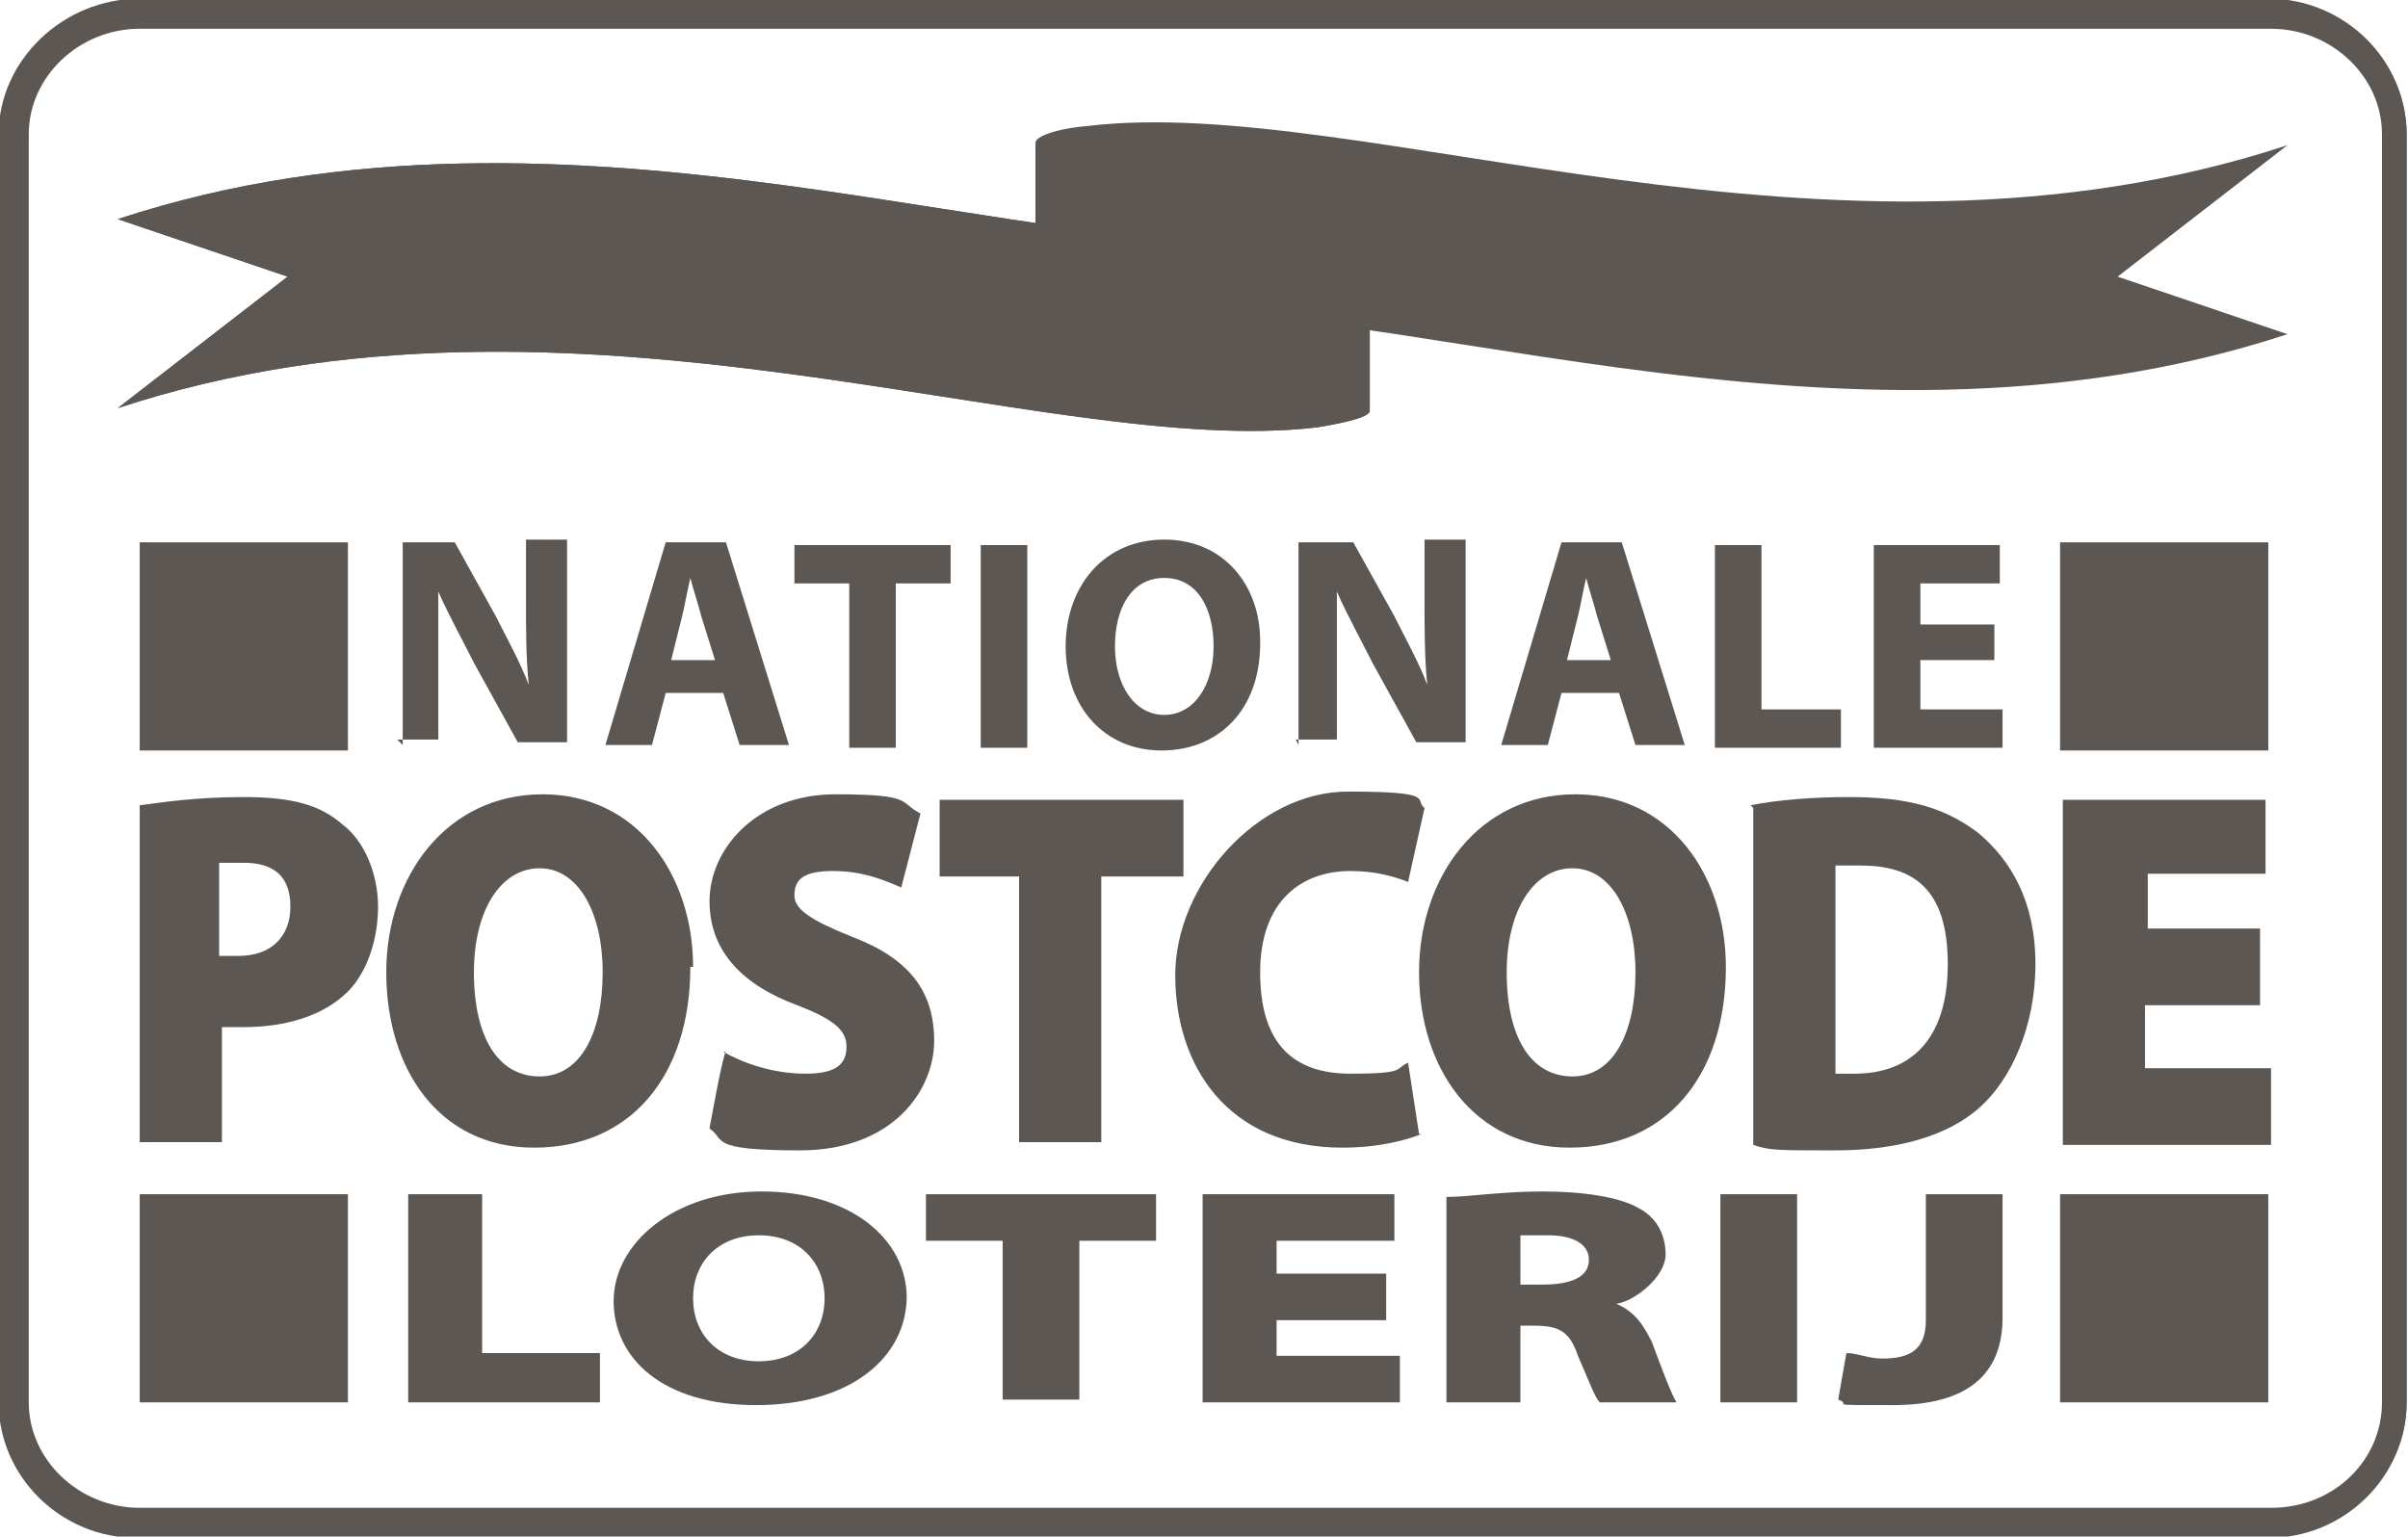 <?xml version="1.0" encoding="UTF-8"?>
<svg id="PPL_logo" xmlns="http://www.w3.org/2000/svg" version="1.1" viewBox="0 0 87.9 56.1">
  <!-- Generator: Adobe Illustrator 29.0.0, SVG Export Plug-In . SVG Version: 2.1.0 Build 186)  -->
  <defs>
    <style>
      .st0 {
        fill: none;
      }

      .st0, .st1 {
        stroke: #5c5753;
        stroke-miterlimit: 10;
        stroke-width: .7px;
      }

      .st2 {
        fill: #5c5753;
      }

      .st1 {
        fill: #afafaf;
      }
    </style>
  </defs>
  <g id="LogoBG">
    <path class="st0" d="M5.1,55.6c-2.5,0-4.6-2-4.6-4.4V4.9c0-2.4,2-4.4,4.6-4.4h77.8c2.5,0,4.6,2,4.6,4.4v46.3c0,2.4-2,4.4-4.6,4.4H5.1Z"/>
    <path class="st1" d="M82.9.7c2.4,0,4.4,1.9,4.4,4.2v46.3c0,2.3-1.9,4.2-4.4,4.2H5.1c-2.4,0-4.4-1.9-4.4-4.2V4.9c0-2.3,2-4.2,4.4-4.2h77.8M82.9.3H5.1C2.5.3.3,2.4.3,4.9v46.3c0,2.5,2.1,4.6,4.7,4.6h77.8c2.6,0,4.7-2.1,4.7-4.6V4.9c0-2.5-2.1-4.6-4.7-4.6h0Z"/>
  </g>
  <g>
    <path id="P" class="st2" d="M5.1,29.4c.8-.1,2-.3,3.8-.3s2.8.3,3.6,1c.8.6,1.3,1.8,1.3,3s-.4,2.4-1.1,3.1c-.9.9-2.3,1.3-3.8,1.3s-.6,0-.8,0v4.2h-3v-12.4h0ZM8,34.9c.2,0,.4,0,.7,0,1.2,0,1.9-.7,1.9-1.8s-.6-1.6-1.7-1.6-.8,0-.9,0c0,0,0,3.2,0,3.2Z"/>
    <path id="O" class="st2" d="M25.2,35.3c0,4-2.2,6.6-5.7,6.6s-5.4-2.9-5.4-6.4,2.2-6.5,5.7-6.5,5.5,3,5.5,6.3h0ZM17.3,35.5c0,2.4.9,3.8,2.4,3.8s2.3-1.6,2.3-3.8-.9-3.8-2.3-3.8-2.4,1.5-2.4,3.8Z"/>
    <path id="S" class="st2" d="M26.4,38.4c.7.4,1.8.8,3,.8s1.5-.4,1.5-1-.5-1-1.8-1.5c-1.9-.7-3.2-1.9-3.2-3.8s1.7-3.9,4.6-3.9,2.3.3,3.1.7l-.7,2.7c-.5-.2-1.3-.6-2.5-.6s-1.4.4-1.4.9.6.9,2.1,1.5c2.1.8,3,2,3,3.8s-1.5,4-4.9,4-2.7-.4-3.3-.8c0,0,.5-2.8.6-2.8Z"/>
    <path id="T" class="st2" d="M37.2,32h-2.9v-2.8h8.9v2.8h-3v9.7h-3v-9.7Z"/>
    <path id="C" class="st2" d="M51.9,41.4c-.5.2-1.5.5-2.9.5-4.2,0-6.1-3-6.1-6.3s3-6.7,6.3-6.7,2.4.3,2.8.6l-.6,2.7c-.5-.2-1.2-.4-2.1-.4-1.8,0-3.3,1.1-3.3,3.7s1.2,3.7,3.3,3.7,1.6-.2,2.1-.4l.4,2.6h0Z"/>
    <path id="O-2" class="st2" d="M63,35.3c0,4-2.2,6.6-5.7,6.6s-5.5-2.9-5.5-6.4,2.2-6.5,5.7-6.5,5.5,3,5.5,6.3h0ZM55,35.5c0,2.4.9,3.8,2.4,3.8s2.3-1.6,2.3-3.8-.9-3.8-2.3-3.8-2.4,1.5-2.4,3.8Z"/>
    <path id="D" class="st2" d="M63.9,29.4c1-.2,2.3-.3,3.6-.3,2.2,0,3.5.4,4.7,1.3,1.2,1,2.1,2.5,2.1,4.8s-.9,4.2-2,5.2c-1.2,1.1-3.1,1.6-5.3,1.6s-2.4,0-3-.2v-12.3h0ZM67,39.2c.1,0,.4,0,.7,0,2,0,3.4-1.2,3.4-4s-1.3-3.6-3.2-3.6-.8,0-.9,0v7.5Z"/>
    <path id="E" class="st2" d="M82.4,36.7h-4.1v2.3h4.6v2.8h-7.6v-12.6h7.4v2.7h-4.3v2h4.1v2.8h0Z"/>
  </g>
  <rect id="RightBlueSquare" class="st2" x="75.2" y="19.8" width="7.6" height="7.6"/>
  <g id="Wimple">
    <g>
      <path class="st2" d="M48.1,15.6c-10,1.2-27.1-6.2-43.8-.7l6.2-4.8-6.2-2.1c16.7-5.5,33.8,2,43.8.7,1.3-.2,2-.4,1.9-.6v6.9c0,.2-.7.4-1.9.6"/>
      <path class="st2" d="M48.1,15.6c-10,1.2-27.1-6.2-43.8-.7l6.2-4.8-6.2-2.1c16.7-5.5,33.8,2,43.8.7,1.3-.2,2-.4,1.9-.6v6.9c0,.2-.7.4-1.9.6"/>
      <path class="st2" d="M37.8,5.2c0,.5,2.1,1,6.1,1.4,4,.4,6,1,6.1,1.4v6.9c0-.4-2.1-1-6.1-1.4s-6.1-1-6.1-1.4c0,0,0-6.9,0-6.9Z"/>
      <path class="st2" d="M39.7,4.6c10-1.2,27.1,6.2,43.8.7l-6.2,4.8,6.2,2.1c-16.7,5.5-33.8-2-43.8-.7-1.3.2-1.9.4-1.9.6v-6.9c0-.2.7-.5,1.9-.6"/>
    </g>
  </g>
  <g>
    <path class="st2" d="M14.7,27.2v-7.4h1.9l1.5,2.7c.4.8.9,1.7,1.2,2.5h0c-.1-1-.1-2-.1-3.1v-2.2h1.5v7.4h-1.8l-1.6-2.9c-.4-.8-.9-1.7-1.3-2.6h0c0,1,0,2,0,3.2v2.2h-1.5Z"/>
    <path class="st2" d="M24.3,25.3l-.5,1.9h-1.7l2.2-7.4h2.2l2.3,7.4h-1.8l-.6-1.9s-2.1,0-2.1,0ZM26.1,24.1l-.5-1.6c-.1-.4-.3-1-.4-1.4h0c-.1.4-.2,1-.3,1.4l-.4,1.6h1.6Z"/>
    <path class="st2" d="M31,21.3h-2v-1.4h5.7v1.4h-2v6h-1.7v-6h0Z"/>
    <path class="st2" d="M37.5,19.9v7.4h-1.7v-7.4s1.7,0,1.7,0Z"/>
    <path class="st2" d="M46,23.5c0,2.4-1.5,3.9-3.6,3.9s-3.5-1.6-3.5-3.8,1.4-3.9,3.6-3.9,3.5,1.7,3.5,3.7ZM40.7,23.6c0,1.4.7,2.5,1.8,2.5s1.8-1.1,1.8-2.5-.6-2.5-1.8-2.5-1.8,1.1-1.8,2.5Z"/>
    <path class="st2" d="M47.4,27.2v-7.4h2l1.5,2.7c.4.8.9,1.7,1.2,2.5h0c-.1-1-.1-2-.1-3.1v-2.2h1.5v7.4h-1.8l-1.6-2.9c-.4-.8-.9-1.7-1.3-2.6h0c0,1,0,2,0,3.2v2.2h-1.5Z"/>
    <path class="st2" d="M57,25.3l-.5,1.9h-1.7l2.2-7.4h2.2l2.3,7.4h-1.8l-.6-1.9s-2.1,0-2.1,0ZM58.8,24.1l-.5-1.6c-.1-.4-.3-1-.4-1.4h0c-.1.4-.2,1-.3,1.4l-.4,1.6s1.6,0,1.6,0Z"/>
    <path class="st2" d="M62.6,19.9h1.7v6h2.9v1.4h-4.6v-7.4h0Z"/>
    <path class="st2" d="M72.8,24.1h-2.7v1.8h3v1.4h-4.7v-7.4h4.6v1.4h-2.9v1.5h2.7v1.4h0Z"/>
  </g>
  <g>
    <path class="st2" d="M14.8,43.6h2.8v5.8h4.3v1.8h-7v-7.6Z"/>
    <path class="st2" d="M33.1,47.3c0,2.3-2.1,4-5.5,4s-5.2-1.7-5.2-3.8,2.2-4,5.4-4,5.3,1.7,5.3,3.9h0ZM25.3,47.4c0,1.3.9,2.3,2.4,2.3s2.4-1,2.4-2.3-.9-2.3-2.4-2.3-2.4,1-2.4,2.3h0Z"/>
    <path class="st2" d="M36.6,45.3h-2.8v-1.7h8.4v1.7h-2.8v5.8h-2.8s0-5.8,0-5.8Z"/>
    <path class="st2" d="M50.6,48.2h-4v1.3h4.5v1.7h-7.2v-7.6h7v1.7h-4.3v1.2h4v1.7h0Z"/>
    <path class="st2" d="M52.8,43.7c.8,0,2-.2,3.5-.2s2.8.2,3.5.6c.6.3,1,.9,1,1.7s-1.1,1.7-1.8,1.8h0c.7.3,1,.8,1.3,1.4.3.8.7,1.9.9,2.2h-2.8c-.2-.2-.4-.8-.8-1.7-.3-.9-.7-1.1-1.6-1.1h-.5v2.8h-2.7v-7.5h0ZM55.5,46.9h.8c1.1,0,1.7-.3,1.7-.9s-.6-.9-1.5-.9-.9,0-1,0v1.7h0Z"/>
    <path class="st2" d="M65.6,43.6v7.6h-2.8v-7.6h2.8Z"/>
    <path class="st2" d="M70.3,43.6h2.8v4.5c0,2.1-1.3,3.2-4,3.2s-1.4,0-2-.2l.3-1.7c.4,0,.8.2,1.3.2,1,0,1.6-.3,1.6-1.4,0,0,0-4.5,0-4.5Z"/>
  </g>
  <rect id="RightBlueSquare-2" class="st2" x="5.1" y="19.8" width="7.6" height="7.6"/>
  <rect id="RightBlueSquare-3" class="st2" x="75.2" y="43.6" width="7.6" height="7.6"/>
  <rect id="RightBlueSquare-4" class="st2" x="5.1" y="43.6" width="7.6" height="7.6"/>
</svg>